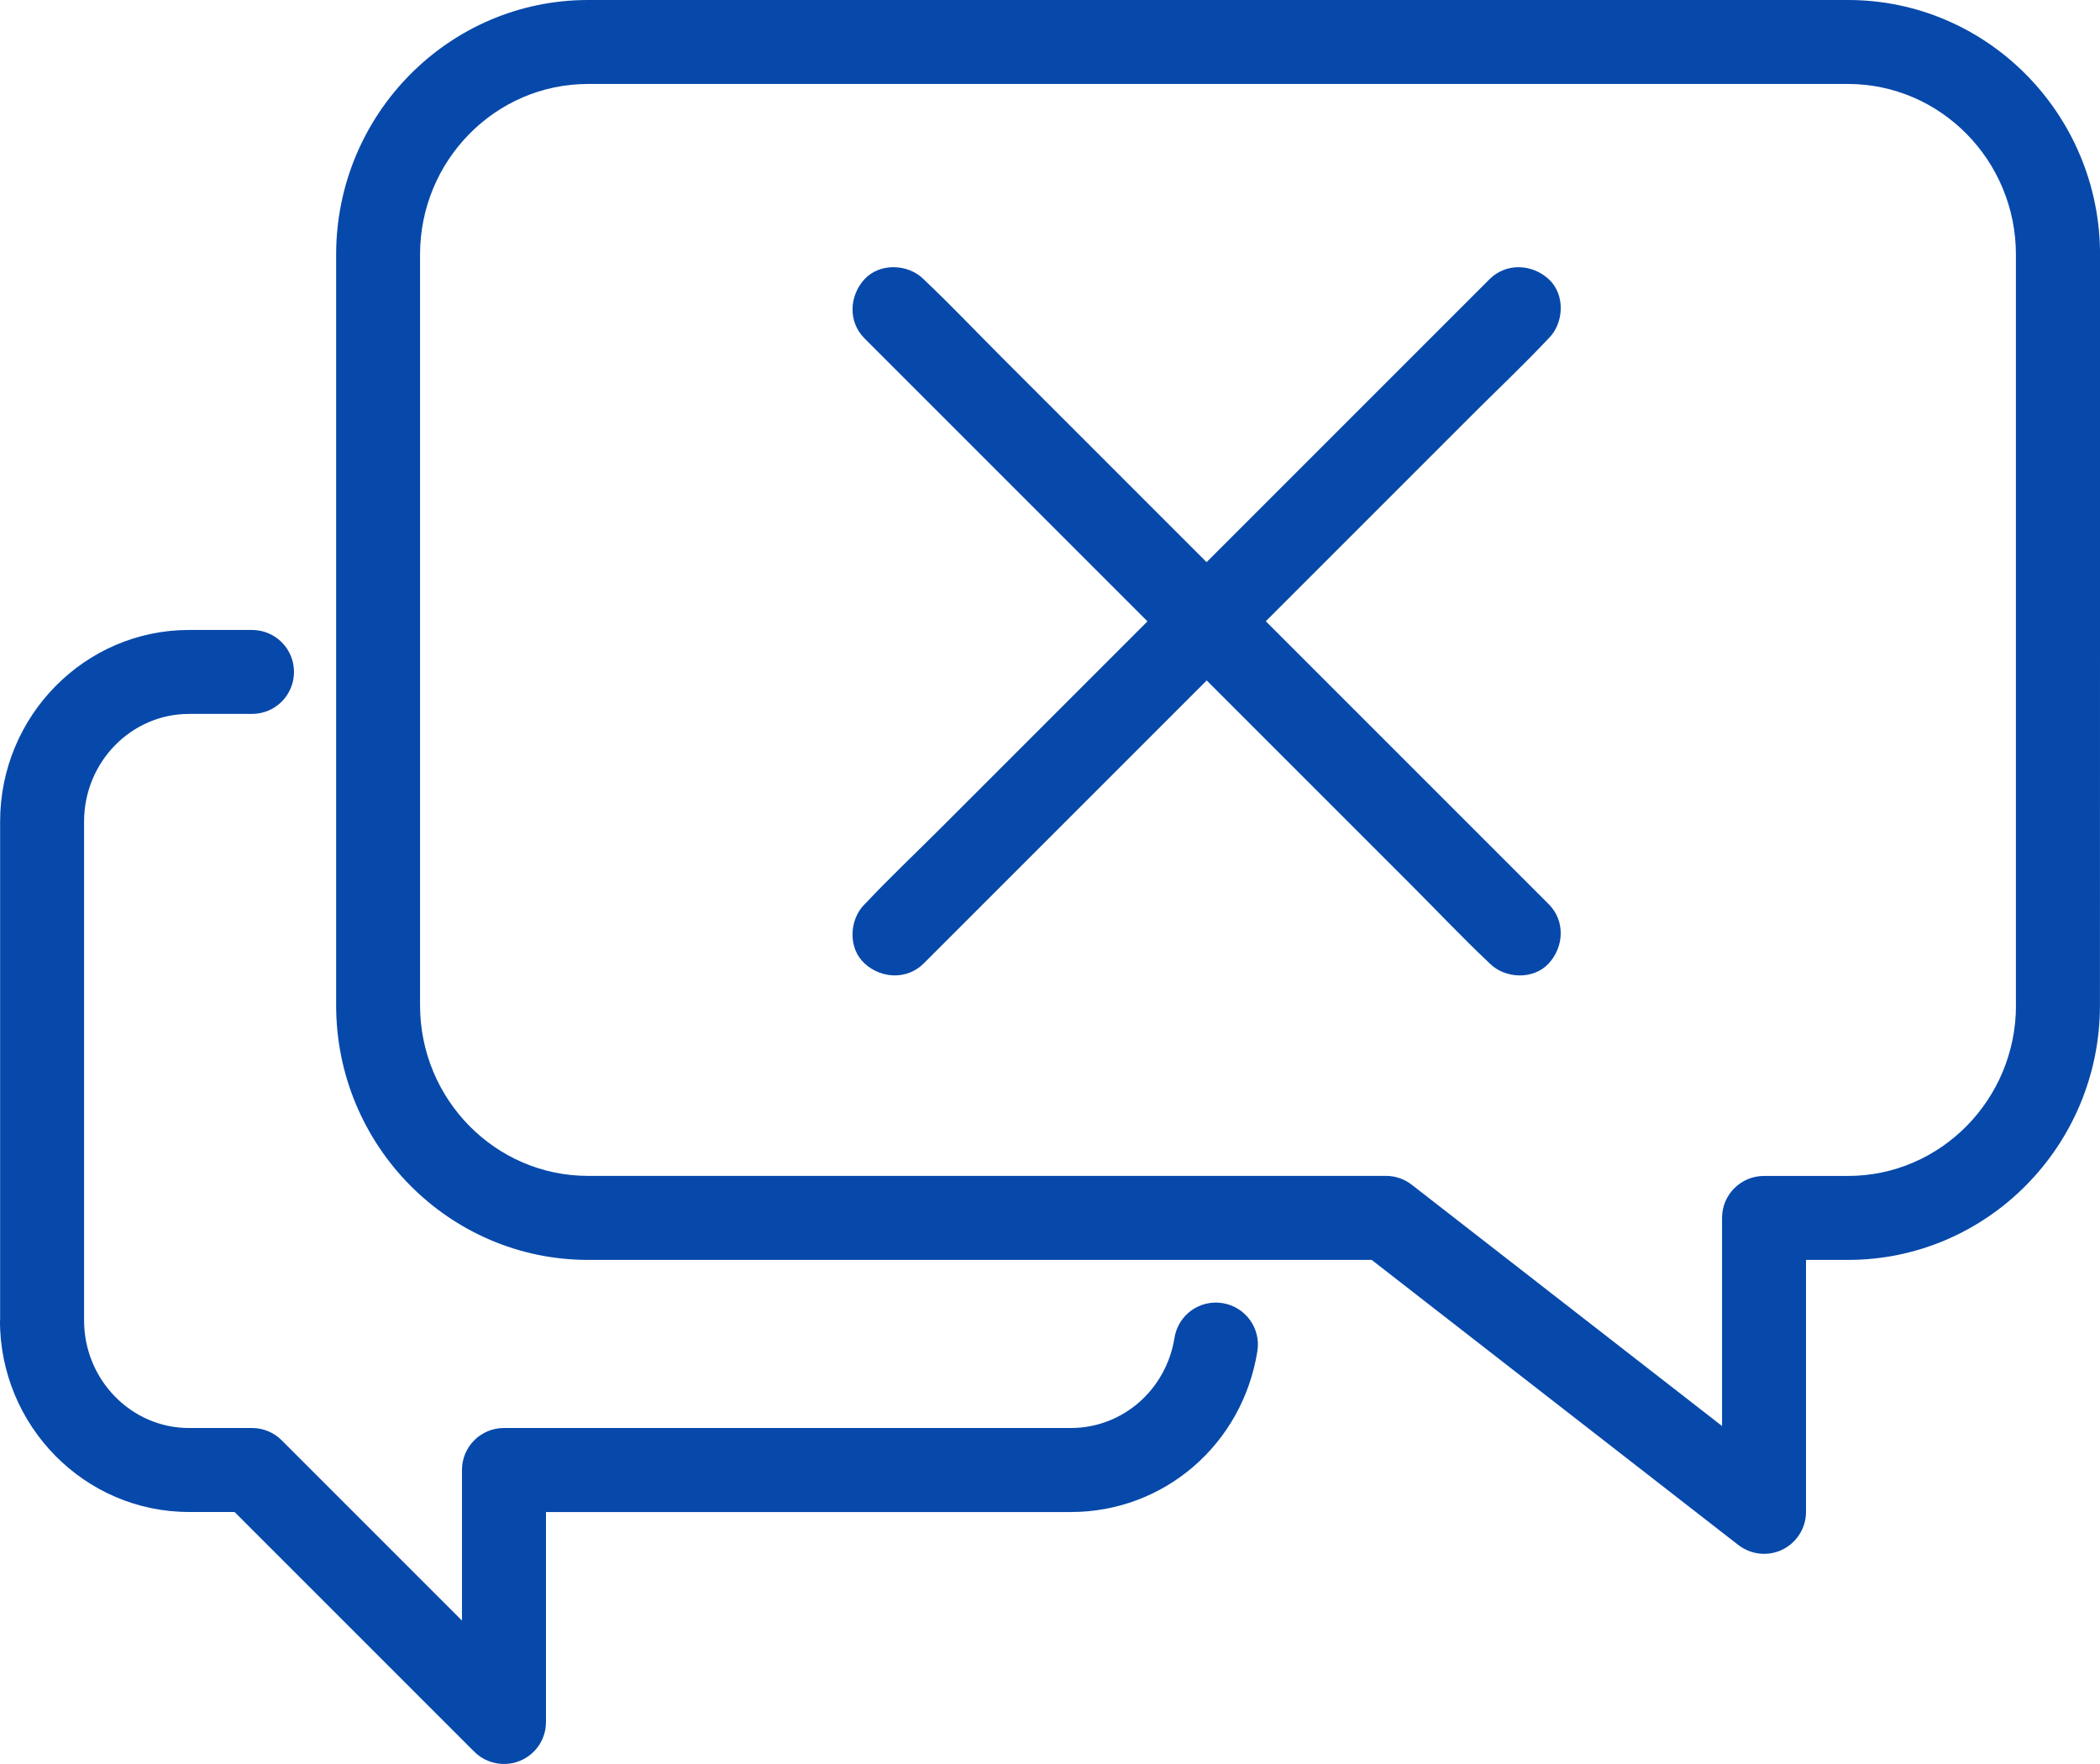<svg xmlns="http://www.w3.org/2000/svg" id="Livello_2" data-name="Livello 2" viewBox="0 0 357.16 300"><defs><style>      .cls-1 {        fill: #0749aa;      }    </style></defs><g id="Livello_1-2" data-name="Livello 1"><g><path class="cls-1" d="M314.3,0H100.02c-23.64,0-42.85,19.42-42.85,43.3v127.68c0,23.88,19.23,43.3,42.85,43.3h133.27l62.35,48.48c1.28.99,2.83,1.51,4.38,1.51,1.07,0,2.14-.24,3.13-.72,2.46-1.21,4.01-3.69,4.01-6.42v-42.85h7.14c23.64,0,42.85-19.42,42.85-43.3l.02-127.68C357.16,19.42,337.94,0,314.31,0h-.01ZM342.87,170.98c0,16-12.81,29.02-28.57,29.02h-14.28c-3.95,0-7.14,3.19-7.14,7.14v35.39l-52.77-41.03c-1.25-.98-2.8-1.51-4.38-1.51H100.01c-15.76,0-28.57-13.02-28.57-29.02V43.3c0-16,12.81-29.02,28.57-29.02h214.28c15.76,0,28.57,13.02,28.57,29.02v127.68ZM.02,224.56v-84.83C.02,121.76,14.44,107.14,32.15,107.14h10.71c3.95,0,7.14,3.19,7.14,7.14s-3.19,7.14-7.14,7.14h-10.71c-9.85,0-17.85,8.21-17.85,18.31v84.83c0,10.08,8,18.31,17.85,18.31h10.71c1.9,0,3.72.75,5.05,2.09l30.66,30.66v-25.61c0-3.95,3.19-7.14,7.14-7.14h96.41c8.78,0,16.2-6.45,17.63-15.32.62-3.9,4.26-6.55,8.18-5.92,3.9.63,6.55,4.29,5.92,8.18-2.53,15.85-15.88,27.35-31.72,27.35h-89.27v35.71c0,2.89-1.73,5.5-4.41,6.6-.89.38-1.81.54-2.74.54-1.85,0-3.69-.72-5.05-2.09l-40.77-40.77h-7.76c-17.72,0-32.14-14.62-32.14-32.59h.02Z"></path><path class="cls-1" d="M252.83,143.21c-8.47-8.47-16.93-16.93-25.4-25.4-4.05-4.05-8.1-8.1-12.15-12.15,2.84-2.84,5.68-5.68,8.52-8.52,8.82-8.82,17.63-17.63,26.45-26.45,4.31-4.31,8.77-8.52,12.96-12.96.06-.06.13-.13.19-.19,2.63-2.63,2.83-7.46,0-10.06-2.84-2.61-7.25-2.81-10.06,0-3.53,3.53-7.05,7.05-10.58,10.58-8.47,8.47-16.93,16.93-25.4,25.4-4.05,4.05-8.1,8.1-12.15,12.15l-8.52-8.52c-8.82-8.82-17.63-17.63-26.45-26.45-4.31-4.31-8.52-8.77-12.96-12.96-.06-.06-.13-.13-.19-.19-2.63-2.63-7.46-2.83-10.06,0-2.61,2.84-2.81,7.25,0,10.06,3.53,3.53,7.05,7.05,10.58,10.58,8.47,8.47,16.93,16.93,25.4,25.4,4.05,4.05,8.1,8.1,12.15,12.15l-8.52,8.52c-8.82,8.82-17.63,17.63-26.45,26.45-4.31,4.31-8.77,8.52-12.96,12.96-.06.06-.13.13-.19.19-2.63,2.63-2.83,7.46,0,10.06,2.84,2.61,7.25,2.81,10.06,0,3.53-3.53,7.05-7.05,10.58-10.58,8.47-8.47,16.93-16.93,25.4-25.4,4.05-4.05,8.1-8.1,12.15-12.15l8.52,8.52c8.82,8.82,17.63,17.63,26.45,26.45,4.31,4.31,8.52,8.77,12.96,12.96.06.06.13.13.19.19,2.63,2.63,7.46,2.83,10.06,0,2.61-2.84,2.81-7.25,0-10.06-3.53-3.53-7.05-7.05-10.58-10.58Z"></path></g></g></svg>